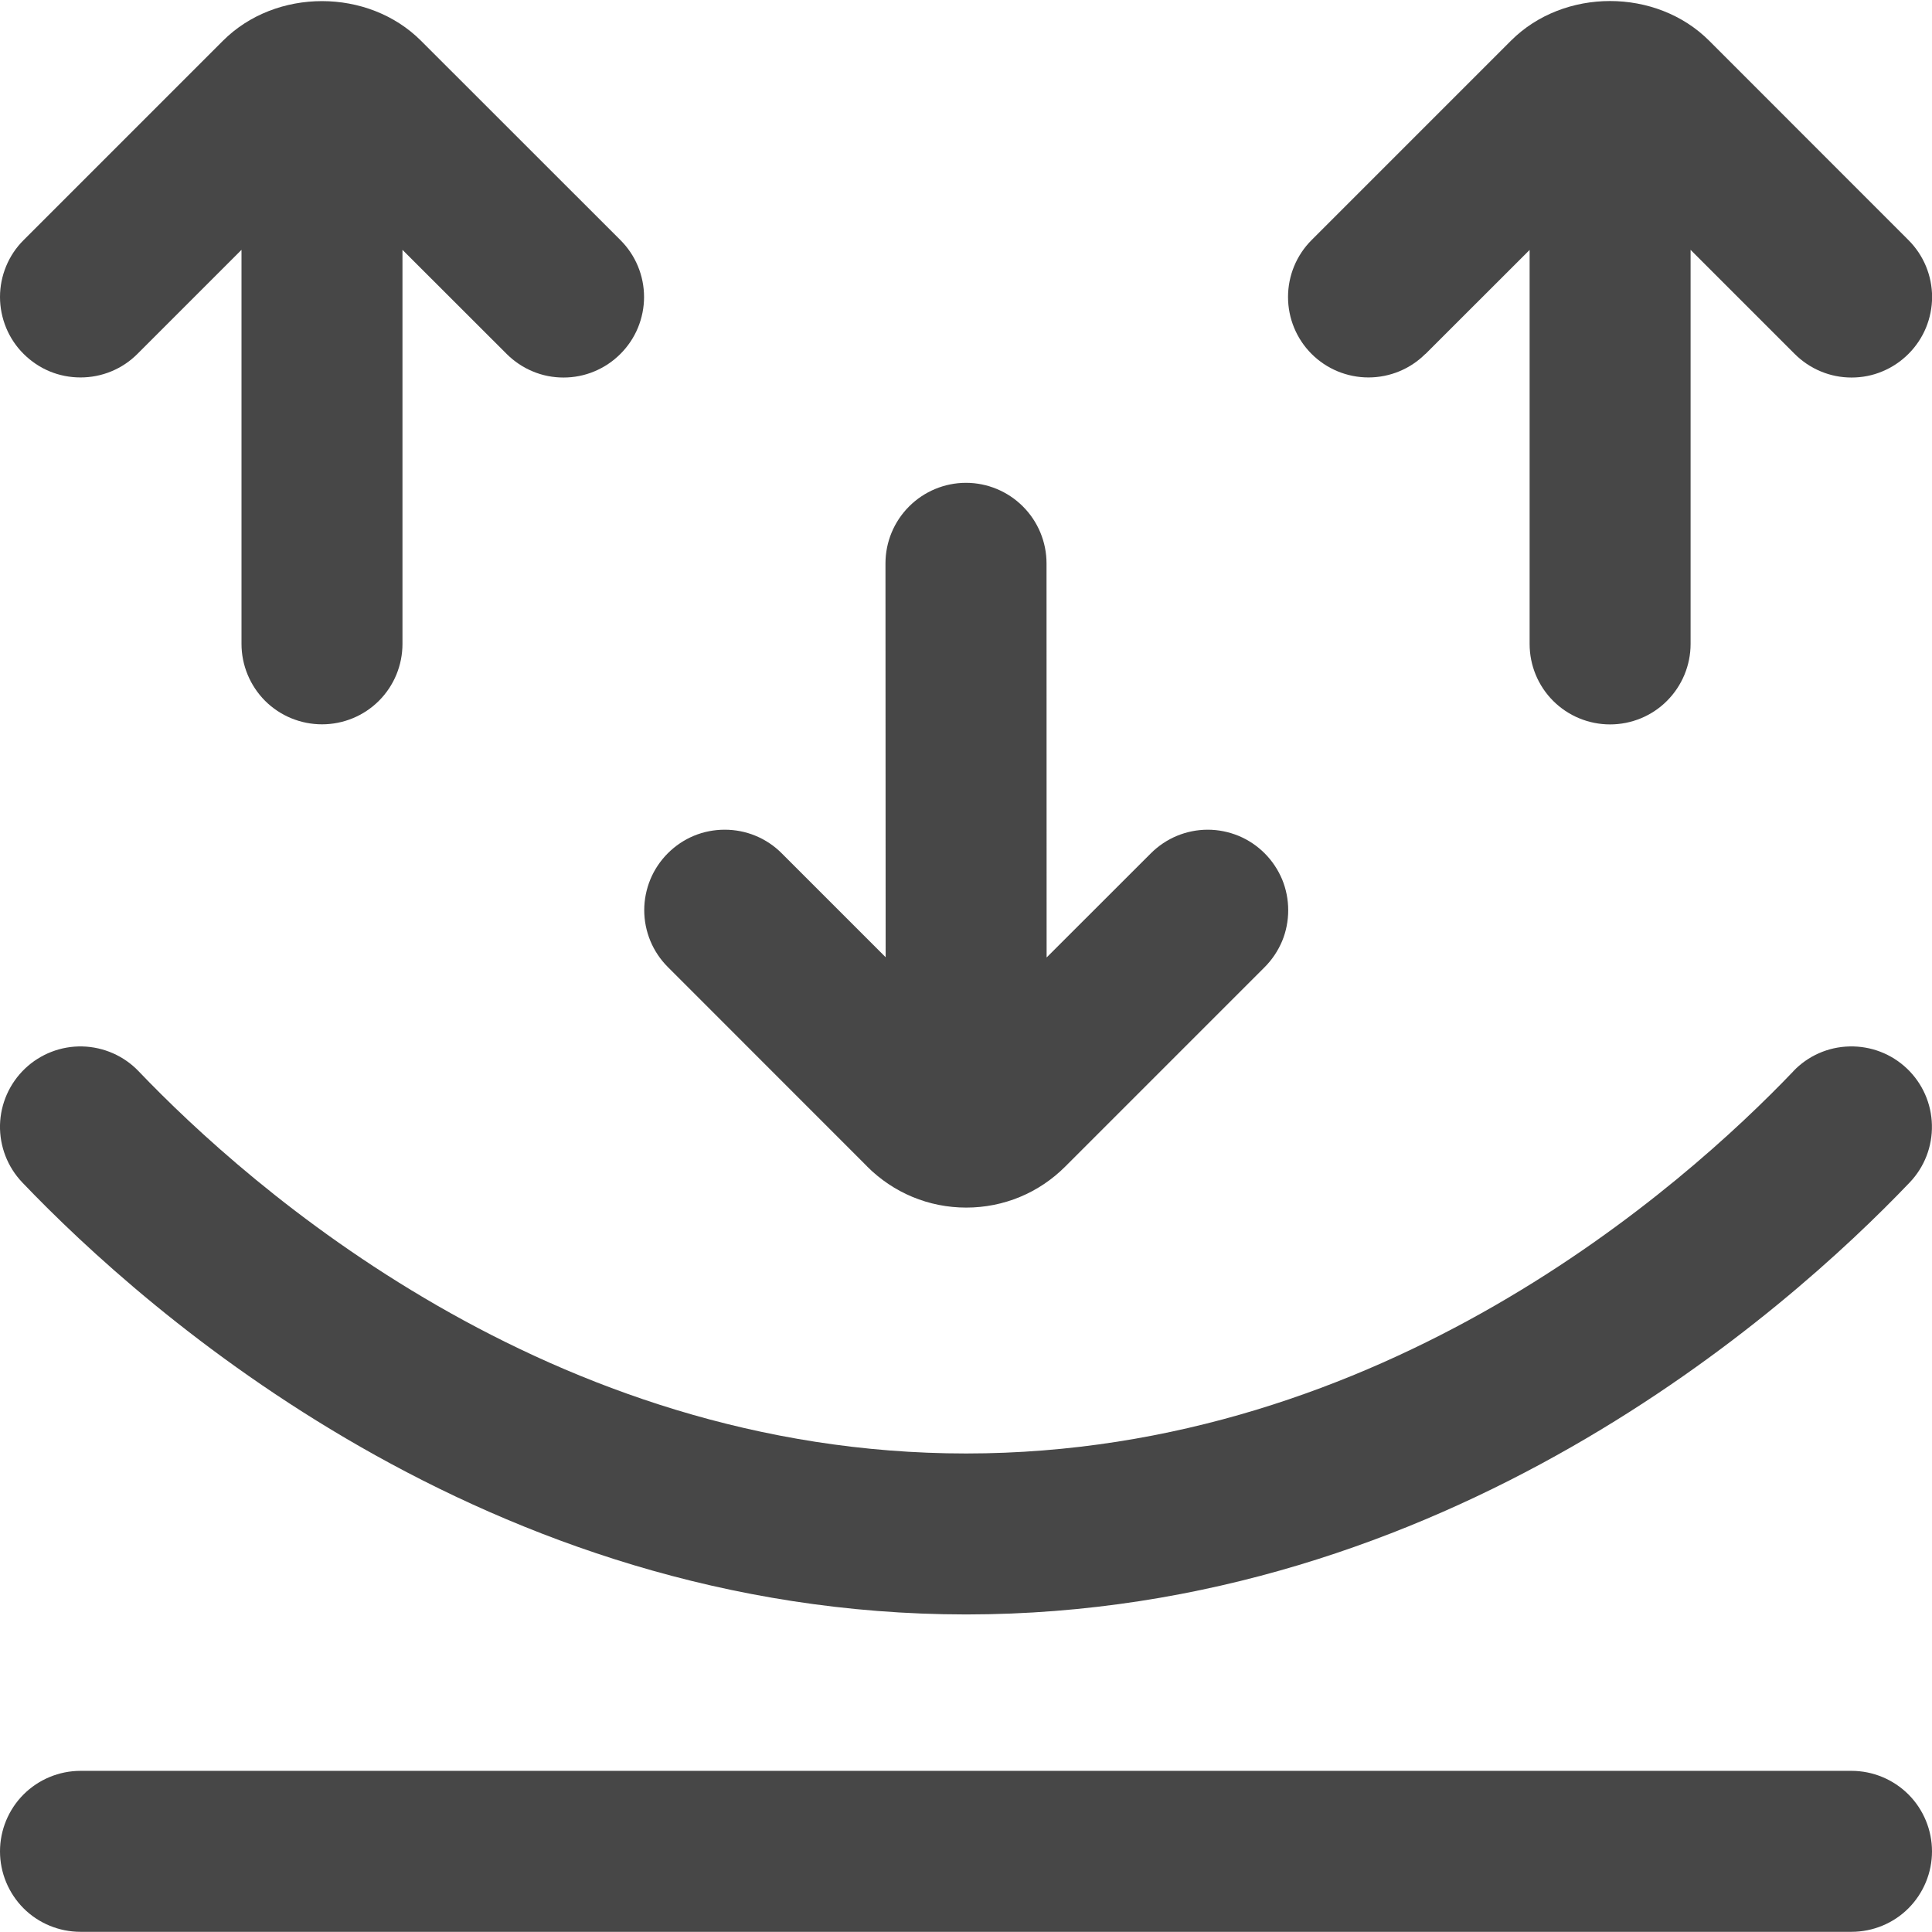 <svg xmlns="http://www.w3.org/2000/svg" width="22" height="22" viewBox="0 0 22 22" fill="none">
  <g clip-path="url(#clip0_57_620)">
    <path d="M22 21.082C22 21.325 21.903 21.558 21.732 21.73C21.56 21.902 21.326 21.998 21.083 21.998H0.917C0.674 21.998 0.44 21.902 0.268 21.73C0.097 21.558 0 21.325 0 21.082C0 20.839 0.097 20.605 0.268 20.434C0.44 20.262 0.674 20.165 0.917 20.165H21.083C21.326 20.165 21.56 20.262 21.732 20.434C21.903 20.605 22 20.839 22 21.082ZM20.421 12.199C19.171 13.507 15.754 16.55 11.002 16.551C6.249 16.551 2.829 13.507 1.579 12.199C1.412 12.024 1.181 11.922 0.938 11.916C0.695 11.91 0.459 12.002 0.284 12.169C0.108 12.337 0.006 12.568 0 12.811C-0.005 13.054 0.086 13.289 0.254 13.465C1.667 14.944 5.54 18.381 10.998 18.384H11.005C16.462 18.381 20.334 14.944 21.746 13.465C21.914 13.289 22.005 13.054 21.999 12.811C21.994 12.568 21.892 12.337 21.716 12.169C21.54 12.001 21.305 11.91 21.061 11.916C20.818 11.921 20.587 12.023 20.42 12.199H20.421ZM9.873 13.282C10.175 13.584 10.576 13.751 11.003 13.751C11.429 13.751 11.831 13.584 12.131 13.283L14.401 11.013C14.486 10.928 14.553 10.827 14.6 10.716C14.646 10.605 14.669 10.485 14.669 10.365C14.669 10.245 14.646 10.126 14.6 10.014C14.553 9.903 14.486 9.802 14.401 9.717C14.316 9.632 14.215 9.564 14.104 9.518C13.992 9.472 13.873 9.448 13.753 9.448C13.632 9.448 13.513 9.472 13.402 9.518C13.291 9.564 13.19 9.632 13.105 9.717L11.918 10.903L11.917 6.415C11.917 6.172 11.82 5.939 11.648 5.767C11.476 5.595 11.243 5.498 11 5.498C10.757 5.498 10.524 5.595 10.352 5.767C10.18 5.939 10.083 6.172 10.083 6.415L10.085 10.9L8.901 9.716C8.816 9.631 8.715 9.563 8.603 9.517C8.492 9.471 8.373 9.448 8.253 9.448C8.132 9.448 8.013 9.471 7.902 9.517C7.791 9.563 7.69 9.631 7.605 9.716C7.52 9.801 7.452 9.902 7.406 10.013C7.36 10.125 7.336 10.244 7.336 10.364C7.336 10.485 7.36 10.604 7.406 10.715C7.452 10.826 7.52 10.927 7.605 11.012L9.873 13.281V13.282ZM16.232 4.031L17.418 2.846V7.333C17.418 7.576 17.514 7.809 17.686 7.981C17.858 8.153 18.091 8.249 18.334 8.249C18.577 8.249 18.811 8.153 18.982 7.981C19.154 7.809 19.251 7.576 19.251 7.333V2.845L20.436 4.03C20.521 4.115 20.622 4.183 20.733 4.229C20.845 4.276 20.964 4.299 21.084 4.299C21.205 4.299 21.324 4.276 21.435 4.229C21.546 4.183 21.647 4.115 21.732 4.03C21.817 3.945 21.885 3.844 21.931 3.733C21.977 3.621 22.001 3.502 22.001 3.382C22.001 3.261 21.977 3.142 21.931 3.031C21.885 2.92 21.817 2.819 21.732 2.734L19.463 0.464C18.86 -0.139 17.807 -0.139 17.205 0.464L14.935 2.734C14.763 2.906 14.667 3.139 14.667 3.382C14.667 3.625 14.763 3.858 14.935 4.03C15.107 4.202 15.34 4.298 15.583 4.298C15.826 4.298 16.059 4.202 16.231 4.03L16.232 4.031ZM1.565 4.03L2.75 2.845V7.332C2.75 7.575 2.847 7.808 3.018 7.98C3.19 8.152 3.424 8.248 3.667 8.248C3.91 8.248 4.143 8.152 4.315 7.98C4.487 7.808 4.583 7.575 4.583 7.332V2.845L5.769 4.03C5.854 4.115 5.955 4.183 6.066 4.229C6.177 4.276 6.296 4.299 6.417 4.299C6.537 4.299 6.656 4.276 6.768 4.229C6.879 4.183 6.98 4.115 7.065 4.03C7.15 3.945 7.218 3.844 7.264 3.733C7.31 3.621 7.334 3.502 7.334 3.382C7.334 3.261 7.31 3.142 7.264 3.031C7.218 2.92 7.15 2.819 7.065 2.734L4.795 0.465C4.193 -0.138 3.14 -0.138 2.538 0.465L0.269 2.734C0.183 2.819 0.116 2.92 0.07 3.031C0.024 3.142 0 3.261 0 3.382C0 3.502 0.024 3.621 0.07 3.733C0.116 3.844 0.183 3.945 0.269 4.03C0.354 4.115 0.455 4.183 0.566 4.229C0.677 4.275 0.796 4.298 0.917 4.298C1.037 4.298 1.156 4.275 1.267 4.229C1.379 4.183 1.48 4.115 1.565 4.03Z" fill="#474747"/>
  </g>
  <defs>
    <clipPath id="clip0_57_620">
      <rect width="22" height="22" fill="white"/>
    </clipPath>
  </defs>
</svg>